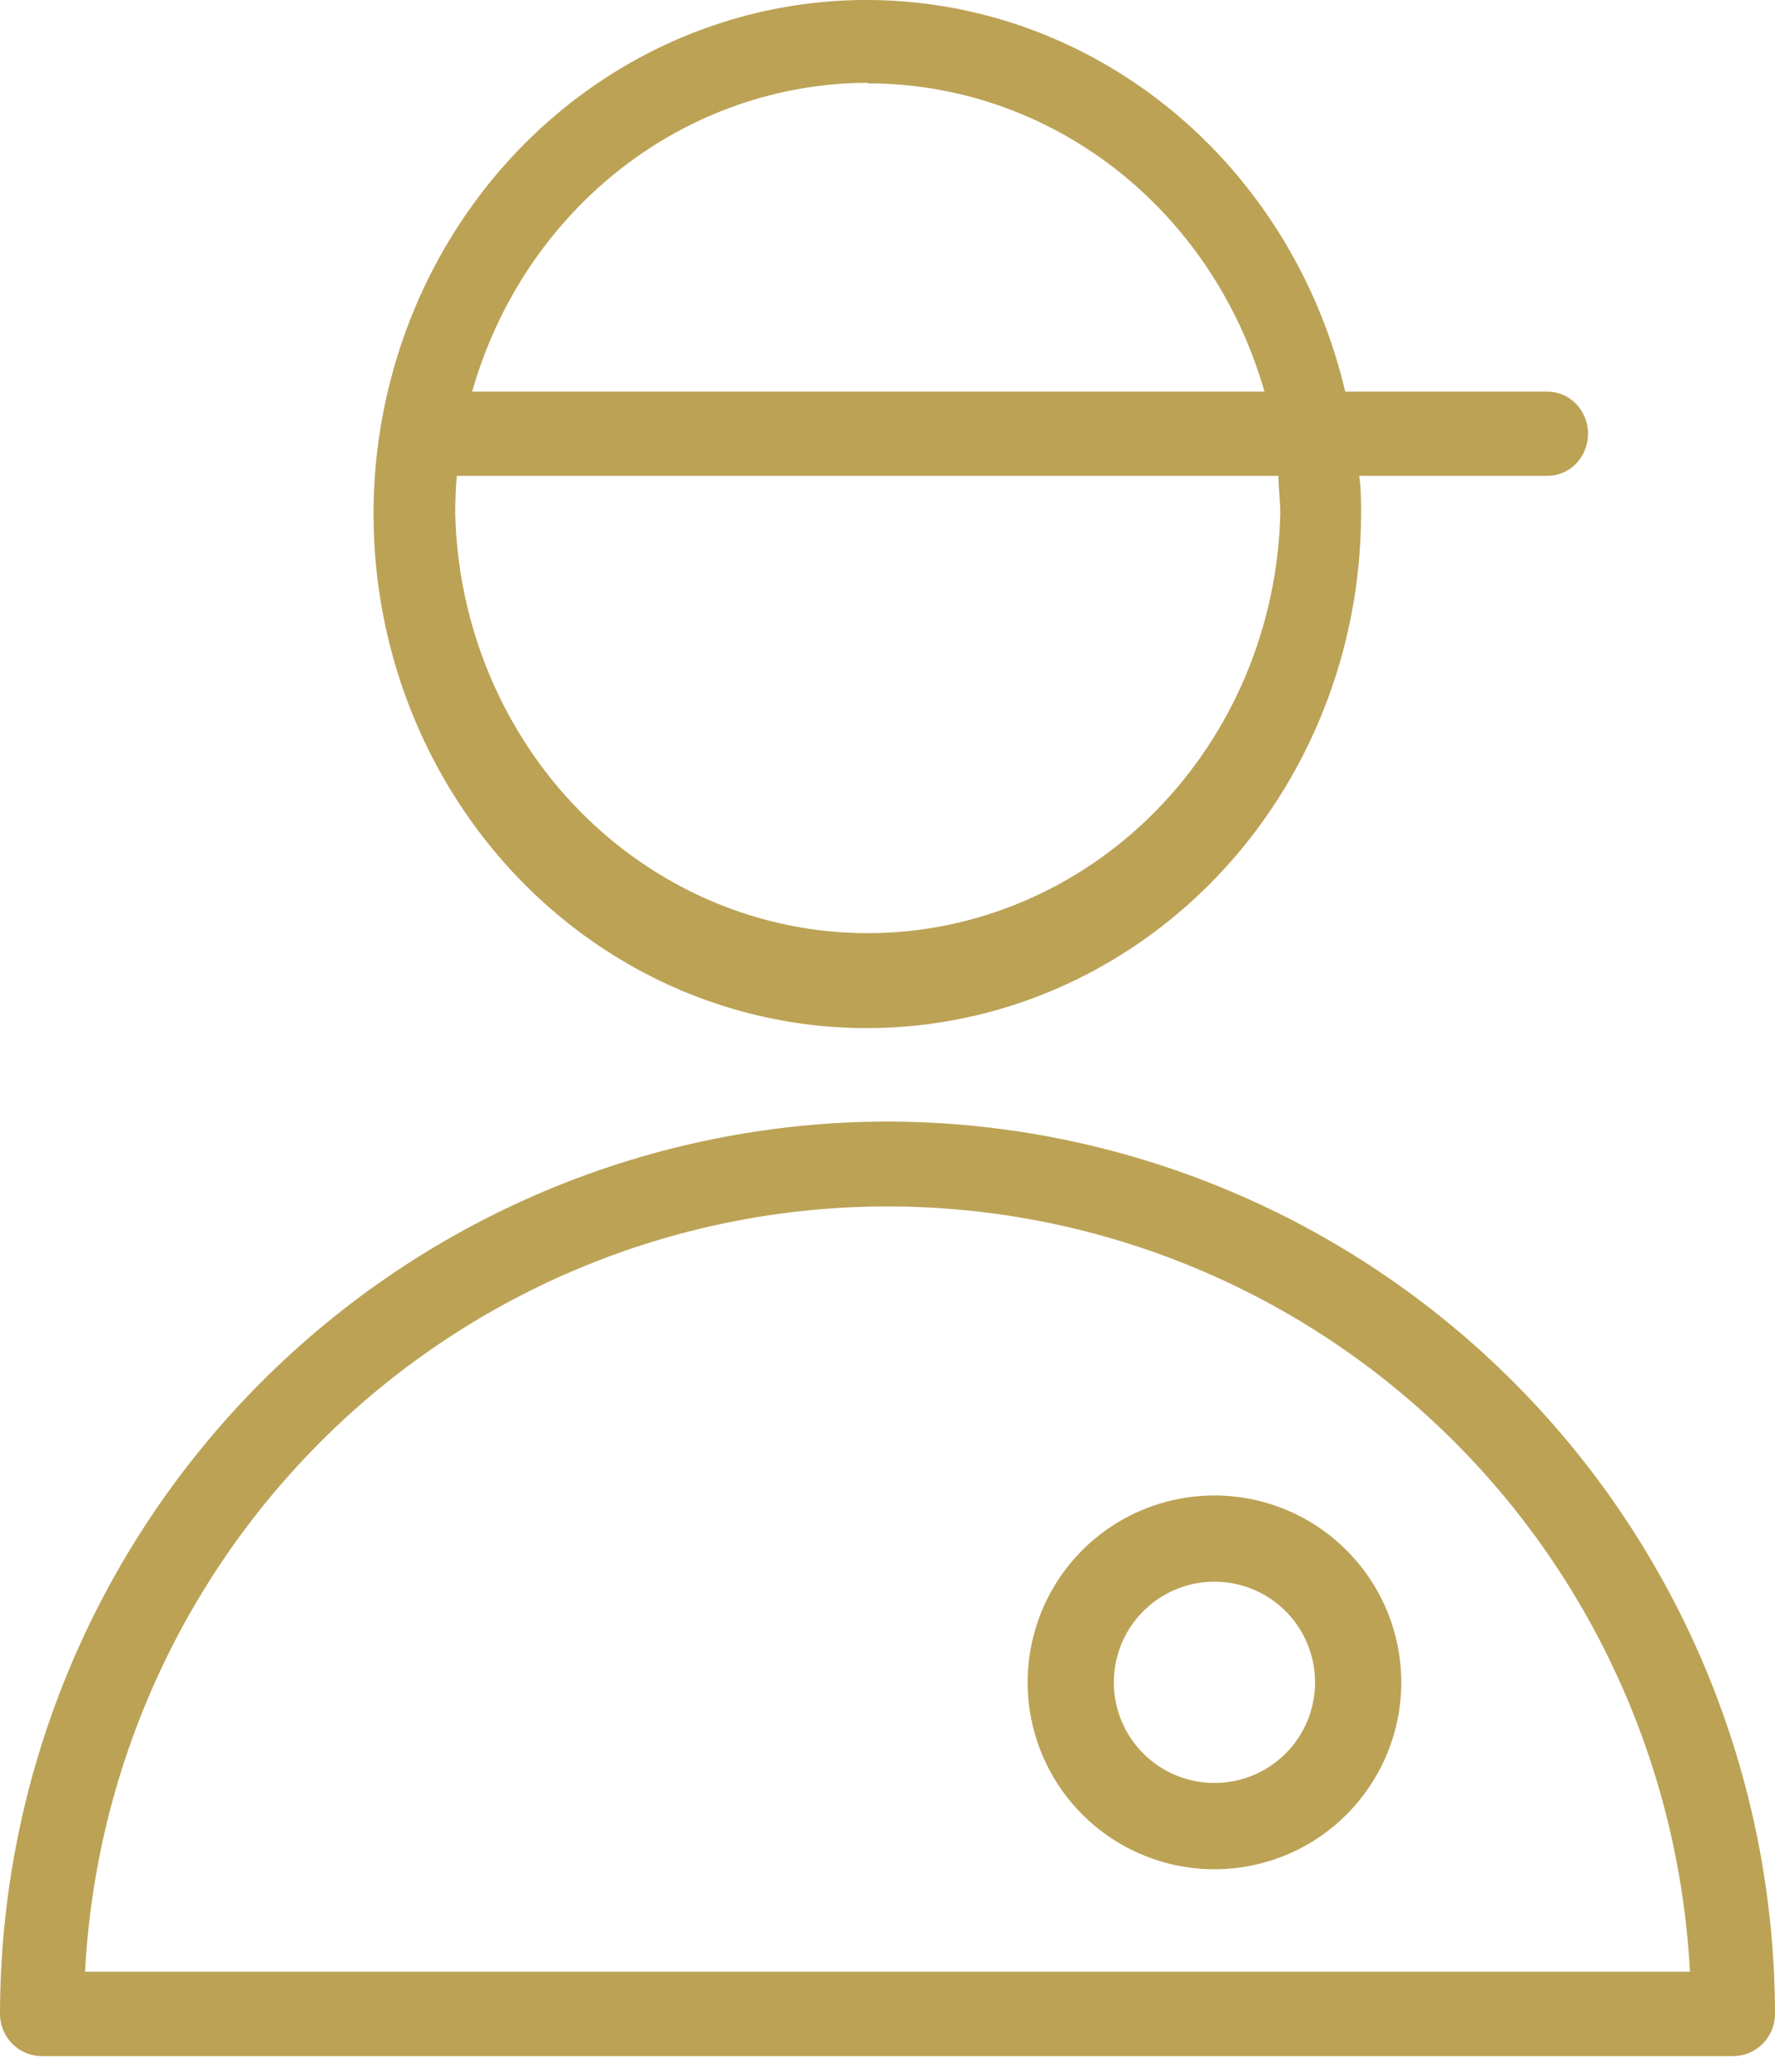 <?xml version="1.0" encoding="UTF-8"?> <svg xmlns="http://www.w3.org/2000/svg" width="24" height="28" viewBox="0 0 24 28" fill="none"> <path d="M12 15.158C8.818 15.161 5.768 16.433 3.518 18.694C1.268 20.955 0.003 24.021 0 27.219C0 27.37 0.06 27.515 0.166 27.622C0.273 27.729 0.417 27.789 0.568 27.789H23.432C23.583 27.789 23.727 27.729 23.834 27.622C23.94 27.515 24 27.37 24 27.219C23.996 24.021 22.73 20.956 20.481 18.695C18.231 16.434 15.181 15.162 12 15.158ZM1.15 26.648C1.297 23.856 2.504 21.226 4.523 19.302C6.542 17.377 9.218 16.305 12 16.305C14.782 16.305 17.459 17.377 19.477 19.302C21.496 21.226 22.703 23.856 22.85 26.648H1.15Z" fill="#BCA255"></path> <path d="M11.731 13.895C13.5 13.893 15.195 13.16 16.446 11.857C17.697 10.554 18.401 8.787 18.403 6.944C18.403 6.769 18.403 6.602 18.378 6.431H20.926C21.071 6.431 21.209 6.371 21.312 6.265C21.414 6.158 21.472 6.013 21.472 5.862C21.472 5.711 21.414 5.566 21.312 5.46C21.209 5.353 21.071 5.293 20.926 5.293H18.189C17.891 4.027 17.257 2.874 16.36 1.965C15.463 1.056 14.339 0.429 13.117 0.155C11.894 -0.119 10.622 -0.029 9.446 0.415C8.27 0.859 7.238 1.639 6.467 2.666C5.696 3.693 5.218 4.925 5.087 6.221C4.957 7.518 5.178 8.827 5.728 9.998C6.277 11.169 7.131 12.156 8.193 12.845C9.254 13.534 10.481 13.898 11.731 13.895ZM11.731 1.127C12.937 1.125 14.111 1.529 15.078 2.28C16.045 3.031 16.753 4.088 17.097 5.293H6.384C6.725 4.09 7.43 3.034 8.394 2.281C9.357 1.529 10.528 1.122 11.731 1.119V1.127ZM6.177 6.431H17.286C17.286 6.598 17.311 6.769 17.311 6.944C17.274 8.46 16.67 9.901 15.628 10.96C14.586 12.019 13.188 12.612 11.733 12.612C10.278 12.612 8.88 12.019 7.838 10.96C6.796 9.901 6.192 8.46 6.155 6.944C6.155 6.769 6.162 6.598 6.177 6.431Z" fill="#BCA255"></path> <path d="M16.421 20.211C15.921 20.211 15.433 20.359 15.017 20.636C14.602 20.914 14.278 21.308 14.087 21.77C13.896 22.232 13.846 22.74 13.943 23.23C14.041 23.72 14.281 24.17 14.634 24.523C14.988 24.877 15.438 25.117 15.928 25.215C16.418 25.312 16.926 25.262 17.388 25.071C17.849 24.88 18.244 24.556 18.521 24.14C18.799 23.725 18.947 23.236 18.947 22.737C18.946 22.067 18.68 21.425 18.206 20.952C17.733 20.478 17.091 20.212 16.421 20.211ZM16.421 24.097C16.152 24.097 15.889 24.017 15.665 23.868C15.441 23.718 15.267 23.506 15.164 23.258C15.061 23.009 15.034 22.735 15.087 22.471C15.139 22.208 15.269 21.965 15.459 21.775C15.649 21.585 15.892 21.455 16.155 21.403C16.419 21.35 16.693 21.377 16.941 21.48C17.19 21.583 17.402 21.757 17.552 21.981C17.701 22.205 17.781 22.468 17.781 22.737C17.781 23.098 17.638 23.444 17.383 23.699C17.128 23.954 16.782 24.097 16.421 24.097Z" fill="#BCA255"></path> </svg> 